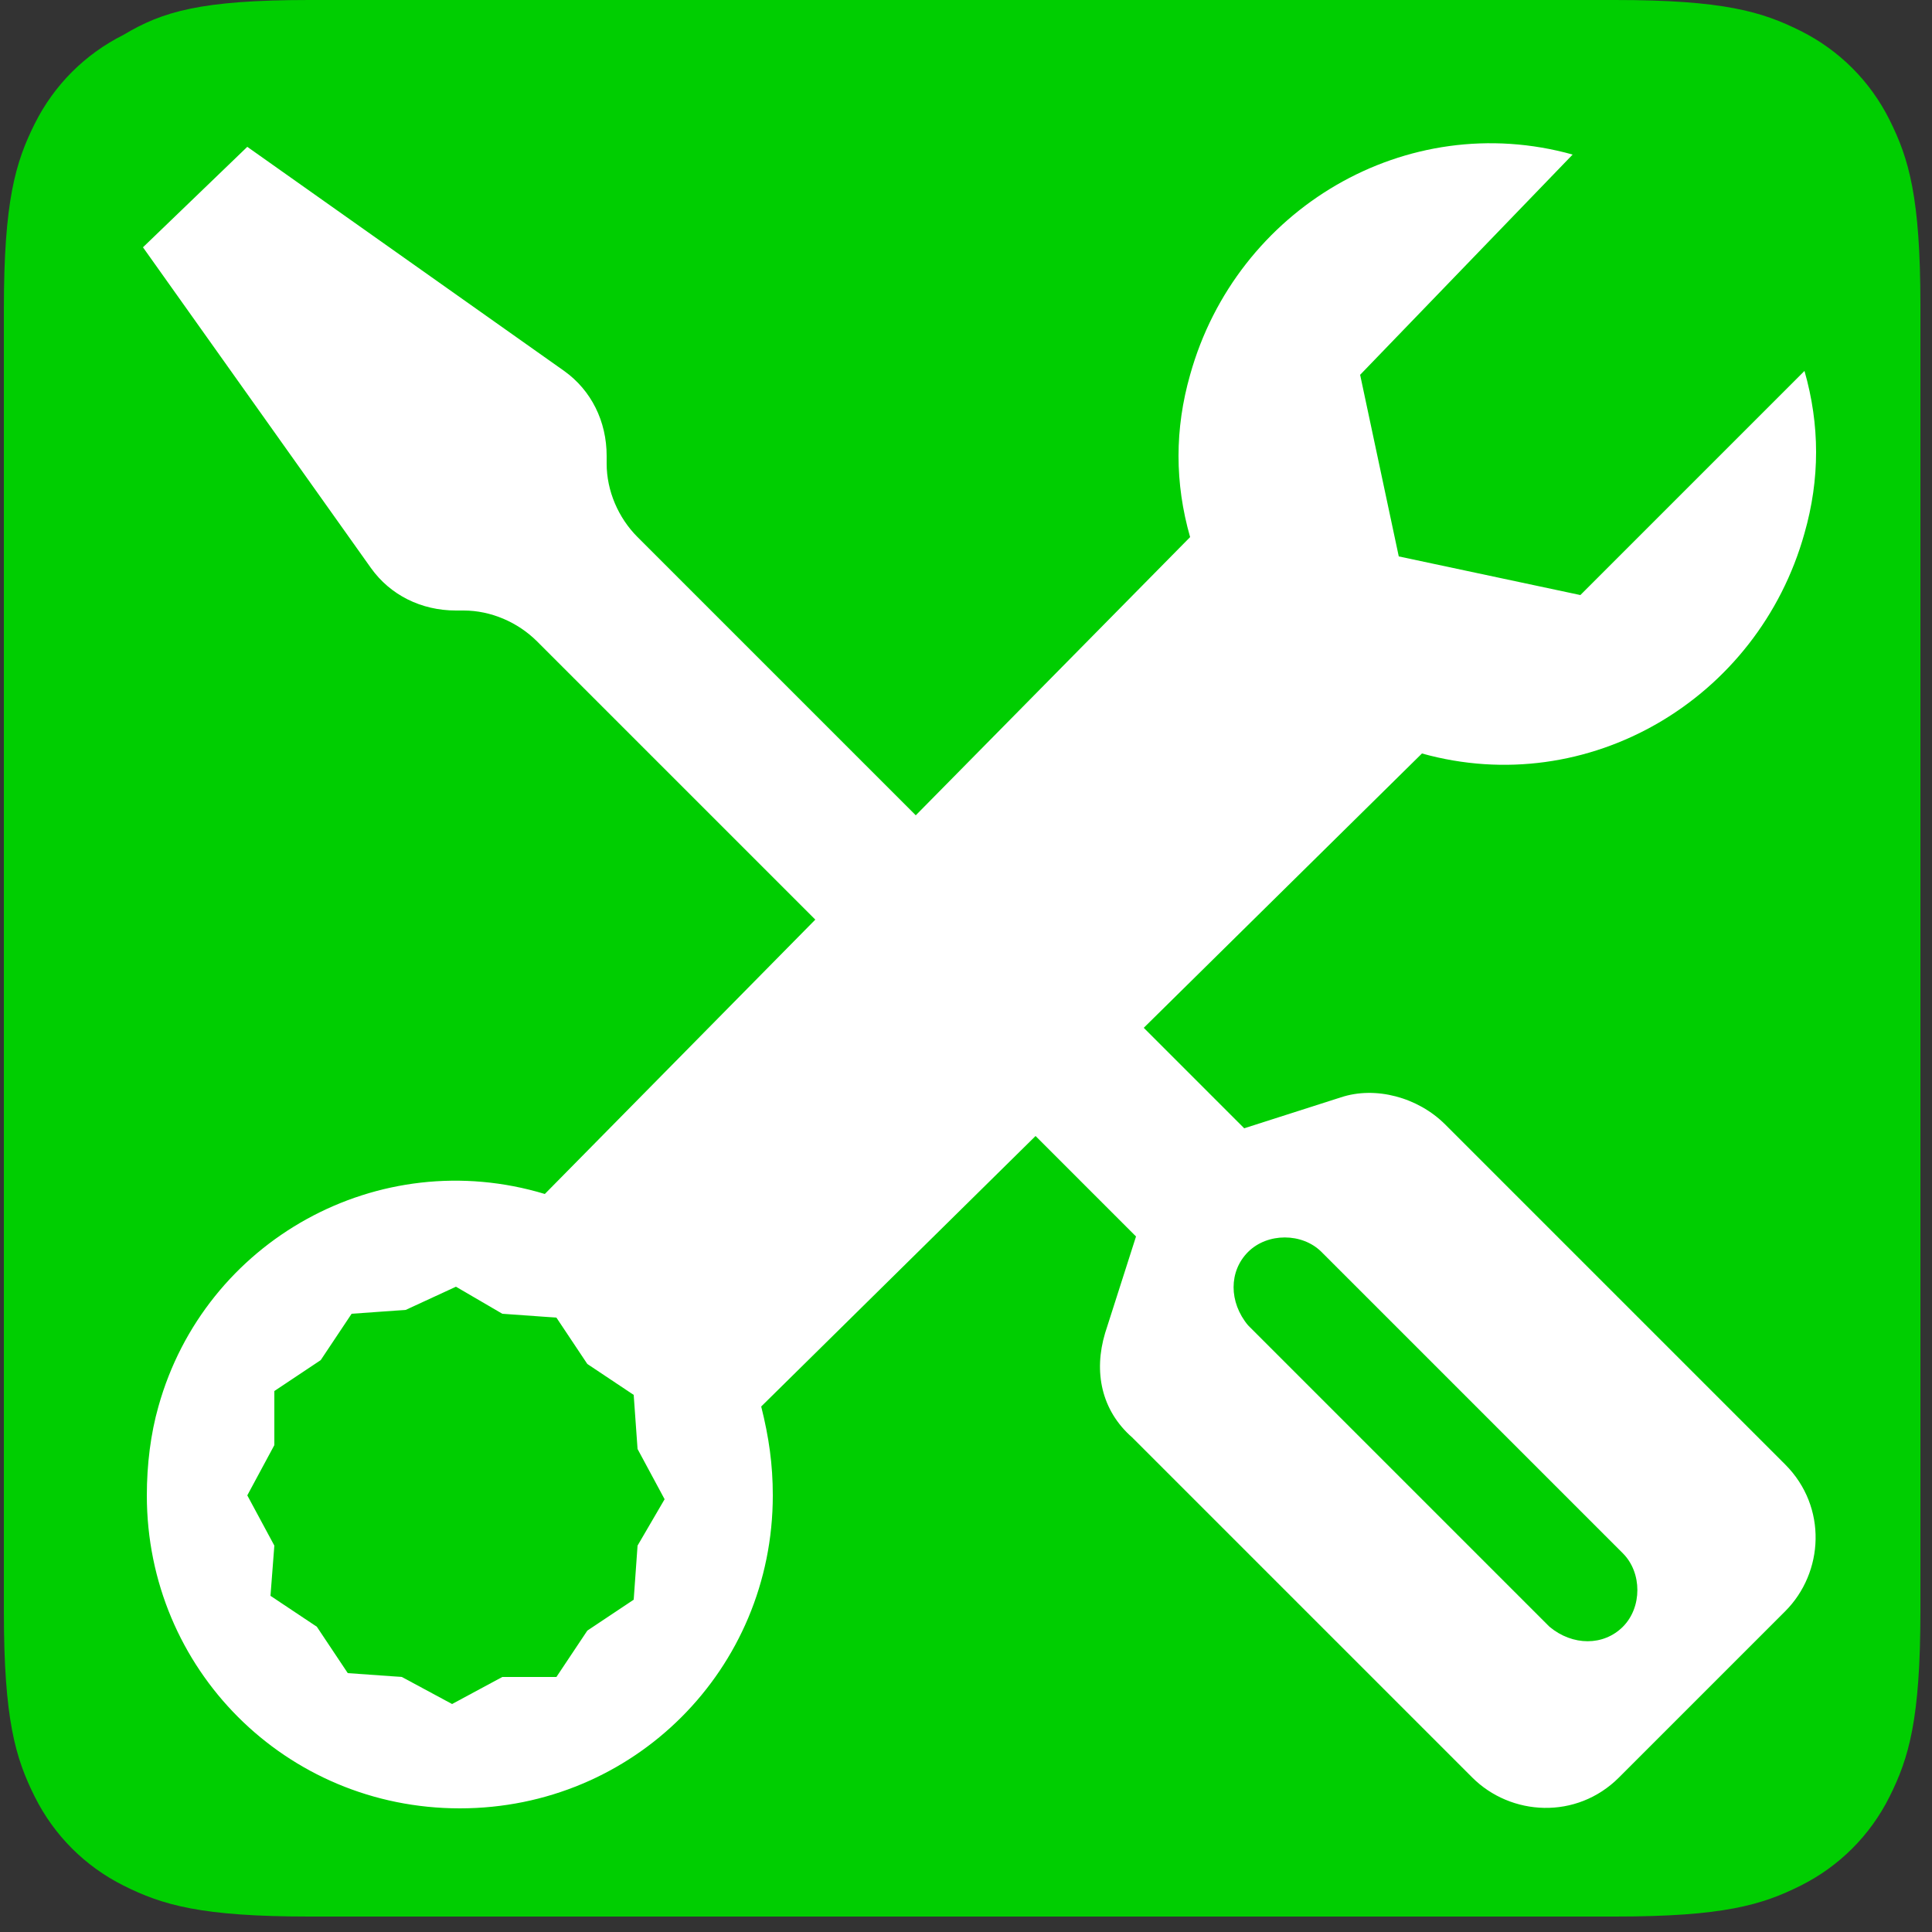 <?xml version="1.0" encoding="utf-8"?>
<!-- Generator: Adobe Illustrator 27.8.1, SVG Export Plug-In . SVG Version: 6.00 Build 0)  -->
<svg version="1.1" id="Layer_1" xmlns="http://www.w3.org/2000/svg" xmlns:xlink="http://www.w3.org/1999/xlink" x="0px" y="0px"
	 viewBox="0 0 50 50" style="enable-background:new 0 0 50 50;" xml:space="preserve">
<rect x="0" y="0" width="50" height="50" fill="#333333" stroke="none"/>
<style type="text/css">
	.st0{fill:#00ce01;}
	.st1{fill:#FFFFFF;}
</style>
<path class="st0" d="M8,0h33.8c2.8,0,3.8,0.3,4.8,0.8s1.8,1.3,2.3,2.3s0.8,2,0.8,4.8v33.8c0,2.8-0.3,3.8-0.8,4.8s-1.3,1.8-2.3,2.3
	s-2,0.8-4.8,0.8H8c-2.8,0-3.8-0.3-4.8-0.8s-1.8-1.3-2.3-2.3s-0.8-2-0.8-4.8V8c0-2.8,0.3-3.8,0.8-4.8s1.3-1.8,2.3-2.3
	C4.2,0.3,5.2,0,8,0z"/>
<path class="st1" d="M6.4,3.8L3.7,6.4l5.9,8.3c0.5,0.7,1.3,1.1,2.2,1.1H12c0.7,0,1.4,0.3,1.9,0.8l7.2,7.2l-7,7.1
	c-4.3-1.3-8.8,1.2-10,5.5c-0.2,0.7-0.3,1.5-0.3,2.3c0,4.5,3.6,8.1,8.1,8.1c4.5,0,8.1-3.6,8.1-8.1c0-0.8-0.1-1.5-0.3-2.3l7.1-7
	l2.6,2.6l-0.8,2.5c-0.3,1-0.1,2,0.7,2.7l8.8,8.8c1,1,2.7,1.1,3.8,0c0,0,0,0,0,0l4.3-4.3c1-1,1.1-2.7,0-3.8c0,0,0,0,0,0l-8.8-8.8
	c-0.7-0.7-1.8-1-2.7-0.7l-2.5,0.8l-2.6-2.6l7.2-7.1c4.3,1.2,8.7-1.4,9.9-5.7c0.2-0.7,0.3-1.4,0.3-2.1c0-0.7-0.1-1.4-0.3-2.1
	l-5.8,5.8l-4.7-1l-1-4.7L40.7,4c-4.3-1.2-8.7,1.4-9.9,5.7c-0.4,1.4-0.4,2.8,0,4.2l-7.1,7.2l-7.2-7.2c-0.5-0.5-0.8-1.2-0.8-1.9v-0.2
	c0-0.9-0.4-1.7-1.1-2.2L6.4,3.8z M32.3,32.4c0.5-0.5,1.4-0.5,1.9,0c0,0,0,0,0,0l7.8,7.8c0.5,0.5,0.5,1.4,0,1.9
	c-0.5,0.5-1.3,0.5-1.9,0l-7.8-7.8C31.8,33.7,31.8,32.9,32.3,32.4C32.3,32.4,32.3,32.4,32.3,32.4z M11.8,33.3L13,34l1.4,0.1l0.8,1.2
	l1.2,0.8l0.1,1.4l0.7,1.3L16.5,40l-0.1,1.4l-1.2,0.8l-0.8,1.2L13,43.4l-1.3,0.7l-1.3-0.7l-1.4-0.1l-0.8-1.2l-1.2-0.8L7.1,40
	l-0.7-1.3l0.7-1.3L7.1,36l1.2-0.8L9.1,34l1.4-0.1L11.8,33.3z"/>
</svg>
